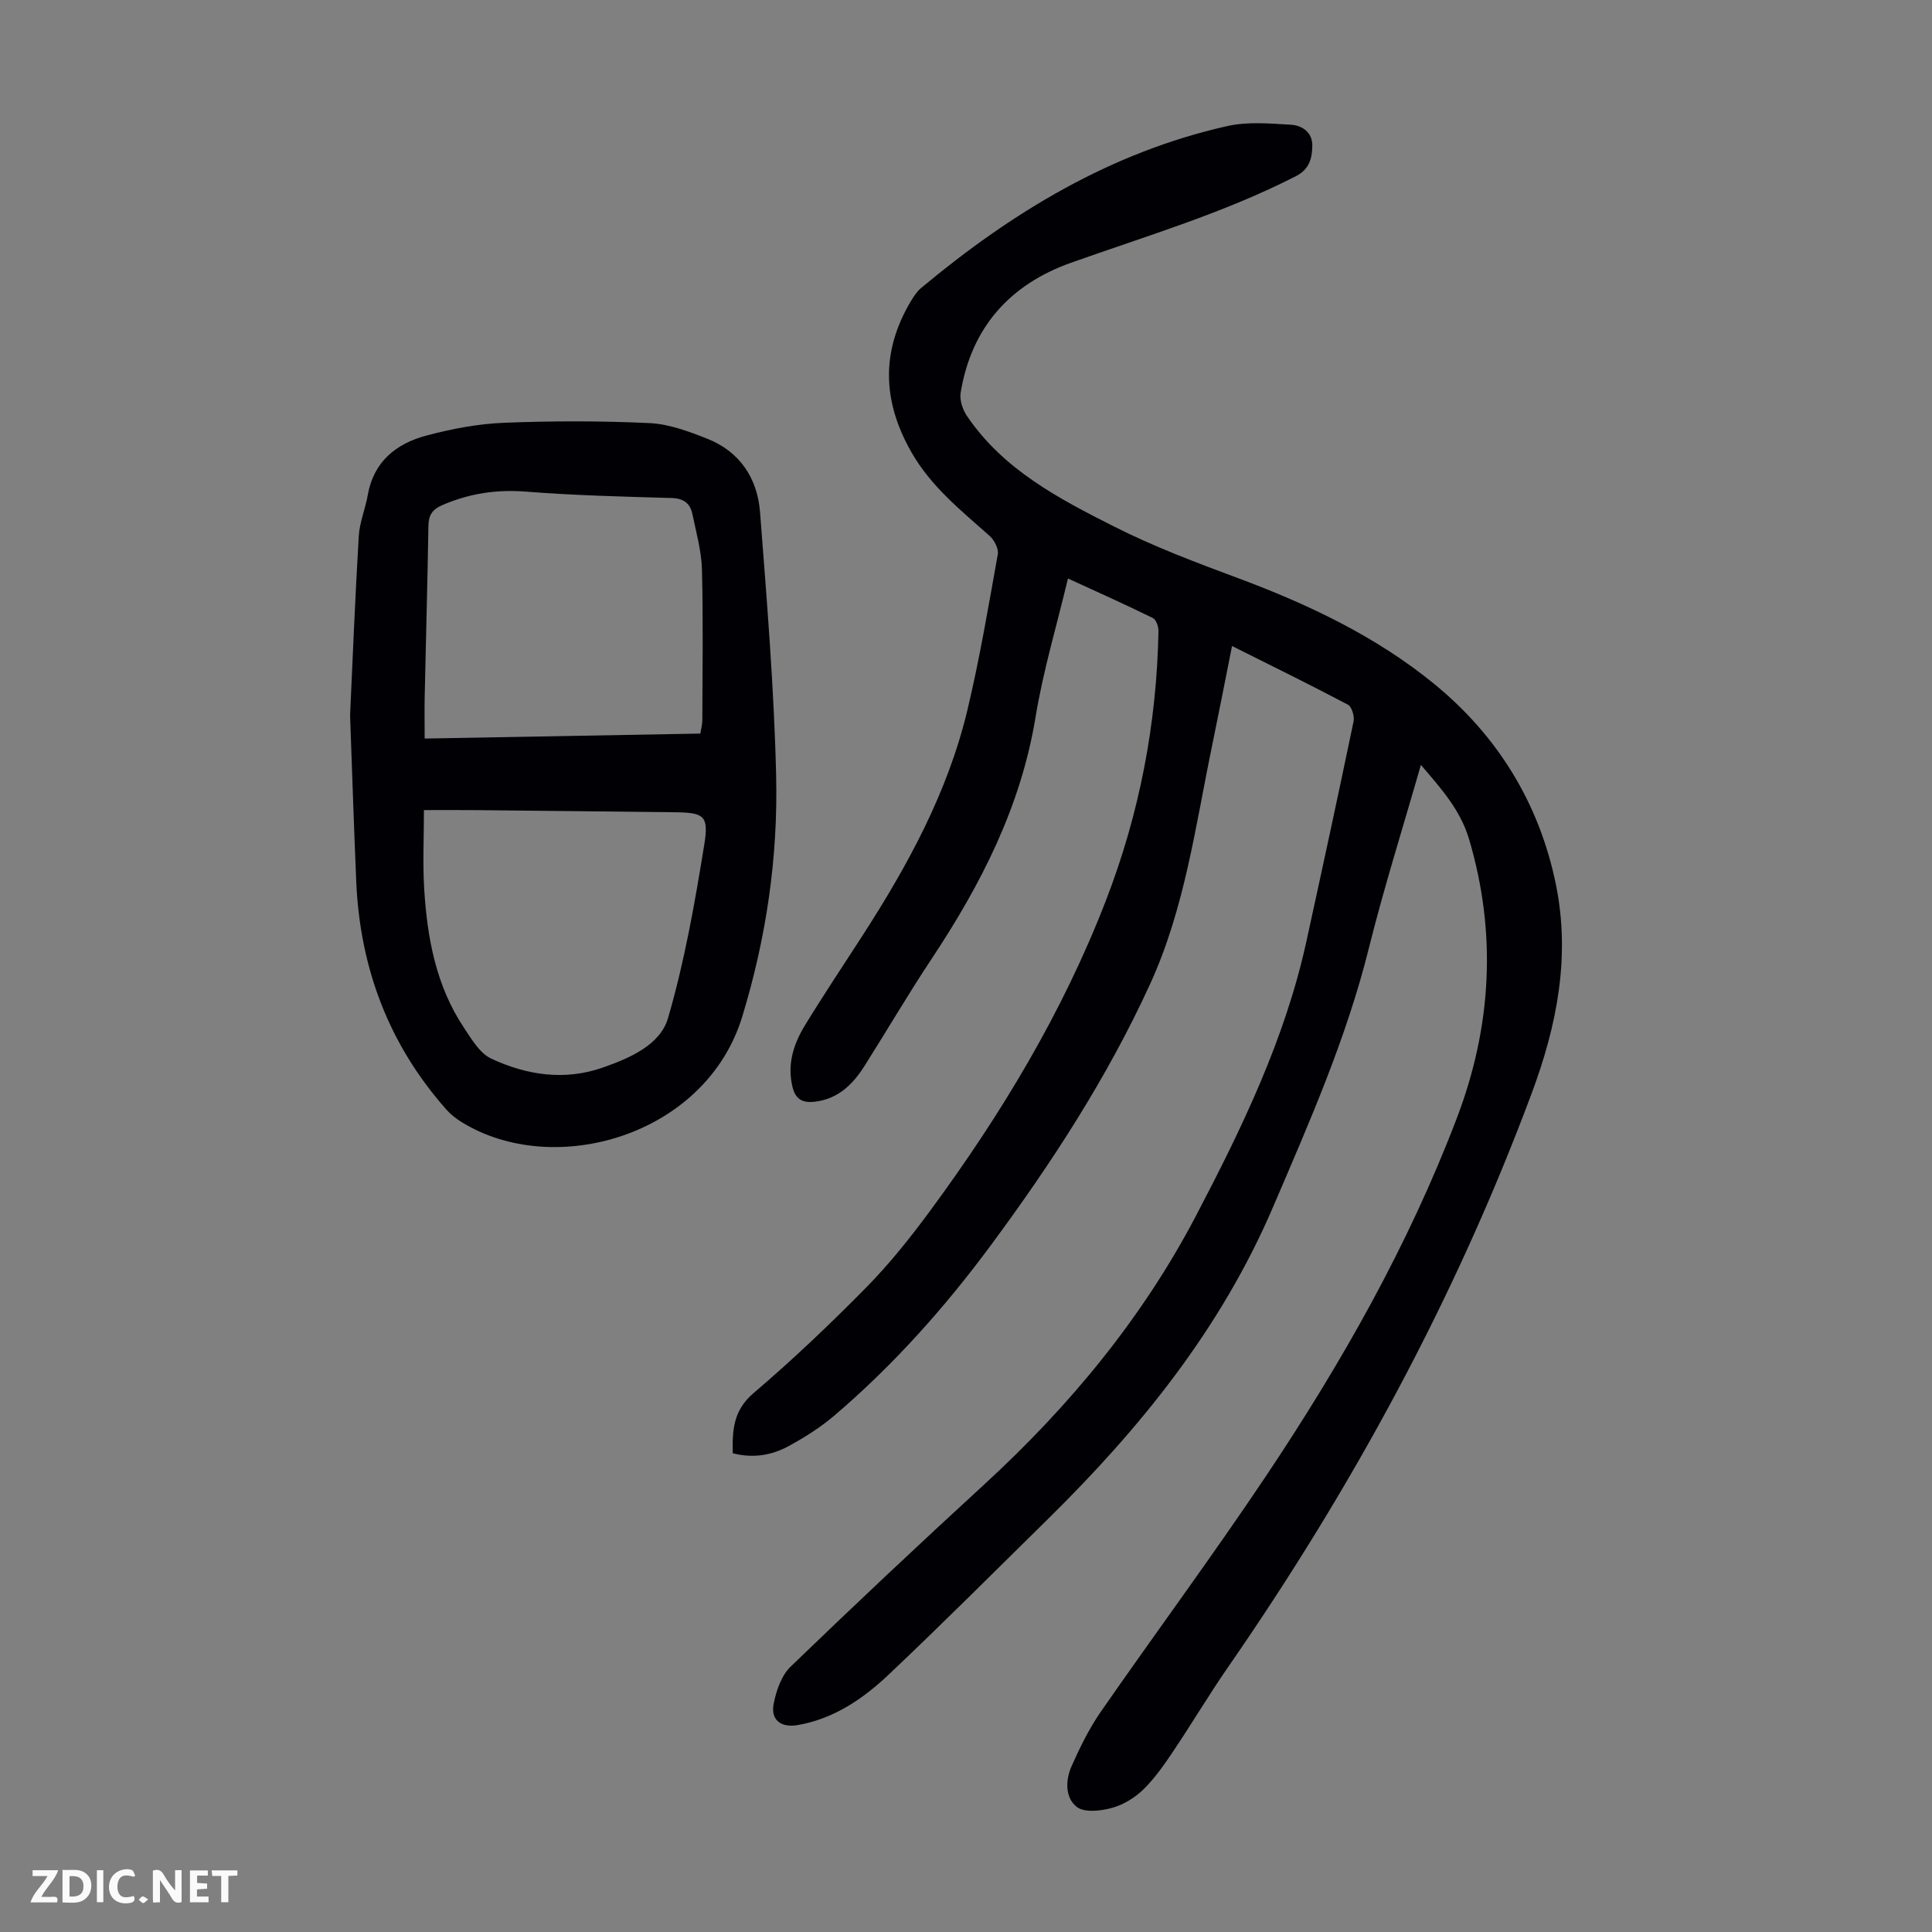 <svg enable-background="new 0 0 400 400" viewBox="0 0 400 400" xmlns="http://www.w3.org/2000/svg"><rect x="0" y="0" width="400" height="400" fill="#808080" stroke="none"/><g fill="#fbfafa"><path d="m37.59 393.81c-.92.31-1.52.05-2-.78-.7-1.2-1.52-2.34-2.47-3.78v4.59c-.55.03-.95.05-1.41.07-.03-.37-.06-.64-.06-.91 0-1.91 0-3.81 0-5.7 1.13-.41 1.77-.03 2.29.91.62 1.11 1.38 2.14 2.31 3.19v-4.2h1.35v6.61z"/><path d="m12.94 393.88v-6.75c1.9.19 3.93-.54 5.37 1.29.8 1.01.78 2.88.03 3.97-1.37 1.97-3.4 1.51-5.4 1.49m1.45-1.22c2.04.12 2.92-.58 2.89-2.21-.03-1.51-.98-2.19-2.89-2z"/><path d="m11.81 393.87h-5.49c.68-2.18 2.47-3.48 3.51-5.45h-3.08v-1.21h5.29c-.71 2.13-2.44 3.48-3.47 5.51.86 0 1.63.04 2.39-.01.79-.05 1.14.21.85 1.16"/><path d="m39.33 393.86v-6.61h3.7v1.07h-2.22v1.52c.68.04 1.34.09 2.07.13v1.07c-.72.05-1.38.09-2.1.14v1.48h2.4v1.19h-3.85z"/><path d="m27.71 388.56c-1.15-.3-2.46-.61-3.1.64-.37.73-.41 1.93-.06 2.67.63 1.35 1.99.93 3.17.68.35.94-.01 1.32-.93 1.46-1.62.25-3.05-.27-3.76-1.48-.73-1.24-.6-3.03.31-4.17.88-1.11 2.71-1.7 4-1.16.32.13.44.74.65 1.12-.1.08-.19.16-.28.24"/><path d="m49.15 387.24v1.07c-.59.02-1.17.05-1.87.08v5.44h-1.48v-5.44h-1.85c-.05-.4-.08-.73-.13-1.15z"/><path d="m20.06 387.21h1.33v6.62h-1.33z"/><path d="m30.68 393.25c-.49.38-.8.79-1.05.76-.32-.05-.6-.45-.9-.7.26-.24.51-.64.8-.67.29-.04.62.3 1.15.61"/></g><path d="m294.18 158.36c-3.73 13.04-7.65 25.41-10.78 37.98-4.64 18.65-12.32 36.04-19.86 53.63-10.8 25.16-27.43 45.69-46.63 64.58-10.93 10.75-21.76 21.61-32.9 32.14-5.3 5.01-11.33 9.15-18.8 10.46-3.52.62-5.71-1.04-5.02-4.46.54-2.7 1.61-5.81 3.5-7.63 13.21-12.75 26.58-25.33 40.11-37.74 17.63-16.19 32.72-34.42 43.83-55.63 9.48-18.11 18.42-36.56 22.84-56.76 3.32-15.18 6.61-30.36 9.77-45.57.22-1.06-.36-3.03-1.16-3.46-7.8-4.12-15.72-8.01-24-12.15-1.4 7.01-2.71 13.77-4.1 20.5-3.47 16.72-5.66 33.76-12.88 49.52-8.85 19.33-20.36 37.02-32.95 54.04-9.55 12.91-20.19 24.85-32.42 35.28-2.86 2.44-6.13 4.5-9.45 6.31-3.5 1.91-7.37 2.57-11.57 1.48-.1-4.66.05-8.83 4.3-12.45 8.09-6.89 15.81-14.24 23.27-21.81 4.77-4.84 9.07-10.22 13.12-15.7 14.79-20.05 27.61-41.25 36.61-64.59 6.91-17.91 10.48-36.49 10.84-55.68.02-.92-.49-2.36-1.17-2.7-5.69-2.79-11.49-5.39-17.57-8.18-2.34 9.82-5.15 19.16-6.71 28.7-3.05 18.57-11.33 34.7-21.56 50.11-4.82 7.26-9.22 14.8-13.89 22.17-2.41 3.8-5.47 6.79-10.26 7.35-2.44.28-3.97-.42-4.61-3.05-1.15-4.72.22-8.91 2.59-12.79 3.79-6.2 7.83-12.25 11.77-18.35 9.45-14.62 17.77-29.82 21.85-46.89 2.54-10.65 4.36-21.47 6.29-32.25.21-1.15-.71-2.94-1.67-3.8-5.92-5.27-12.1-10.17-16.18-17.29-6.06-10.59-6.38-20.94-.08-31.43.57-.94 1.21-1.92 2.04-2.61 18.76-15.66 39.28-28.12 63.41-33.54 4.23-.95 8.84-.53 13.24-.27 2.26.14 4.4 1.6 4.36 4.31-.04 2.56-.55 4.88-3.39 6.33-14.9 7.63-30.89 12.36-46.57 17.93-12.67 4.5-20.65 13.42-22.85 26.93-.24 1.5.41 3.47 1.3 4.78 7.51 11.11 19.02 17.13 30.48 22.91 8.25 4.17 16.98 7.45 25.66 10.68 14.56 5.42 28.56 12.06 40.57 21.87 13.16 10.75 21.82 24.76 25.25 41.64 3.01 14.88.2 29.09-5 43.06-15.77 42.38-37.17 81.75-62.88 118.87-3.95 5.7-7.49 11.68-11.36 17.43-1.86 2.77-3.8 5.58-6.17 7.9-1.77 1.73-4.16 3.19-6.53 3.84-2.3.63-5.66 1.02-7.25-.19-2.46-1.89-2.39-5.54-1.11-8.43 1.72-3.86 3.6-7.73 5.99-11.19 11.35-16.37 23.22-32.38 34.29-48.93 15.63-23.37 29.5-47.81 39.52-74.15 7.14-18.77 8.3-38.08 2.52-57.63-1.8-6.08-5.72-10.44-9.99-15.43z" fill="#010105"/><path d="m72.48 148.1c.54-11.67 1.04-24.4 1.8-37.12.17-2.85 1.36-5.63 1.86-8.48 1.22-6.96 5.91-10.67 12.17-12.33 5.23-1.39 10.68-2.43 16.08-2.64 10.03-.4 20.11-.4 30.13.07 4.01.19 8.07 1.72 11.88 3.22 6.78 2.67 10.42 8.22 10.96 15.22 1.4 18.16 2.9 36.34 3.33 54.53.4 16.91-2.01 33.5-7.01 49.89-7.56 24.8-39.1 33.7-58.18 21.81-1.11-.69-2.19-1.54-3.06-2.52-11.98-13.51-17.94-29.42-18.69-47.36-.47-11.08-.83-22.14-1.27-34.29zm72.52 3.78c.16-1.05.41-1.91.41-2.77.03-10.39.19-20.79-.08-31.18-.1-3.85-1.19-7.7-1.98-11.51-.45-2.19-1.8-3.23-4.27-3.31-10.05-.29-20.11-.53-30.12-1.32-6.08-.48-11.67.34-17.25 2.73-2.24.96-2.97 2.1-3.01 4.39-.19 11.73-.52 23.46-.77 35.19-.06 2.85-.01 5.71-.01 8.81 19.22-.34 38.07-.69 57.08-1.03zm-57.23 15.84c0 5.72-.27 11.08.06 16.4.63 10.12 2.45 20 8.22 28.65 1.58 2.37 3.27 5.29 5.64 6.4 7.35 3.44 15.22 4.63 23.14 1.85 5.55-1.95 11.84-4.66 13.47-10.21 3.43-11.73 5.56-23.89 7.52-35.99.98-6.02-.14-6.59-6.2-6.65-13.64-.15-27.28-.31-40.92-.44-3.55-.04-7.09-.01-10.93-.01z" fill="#010105"/></svg>